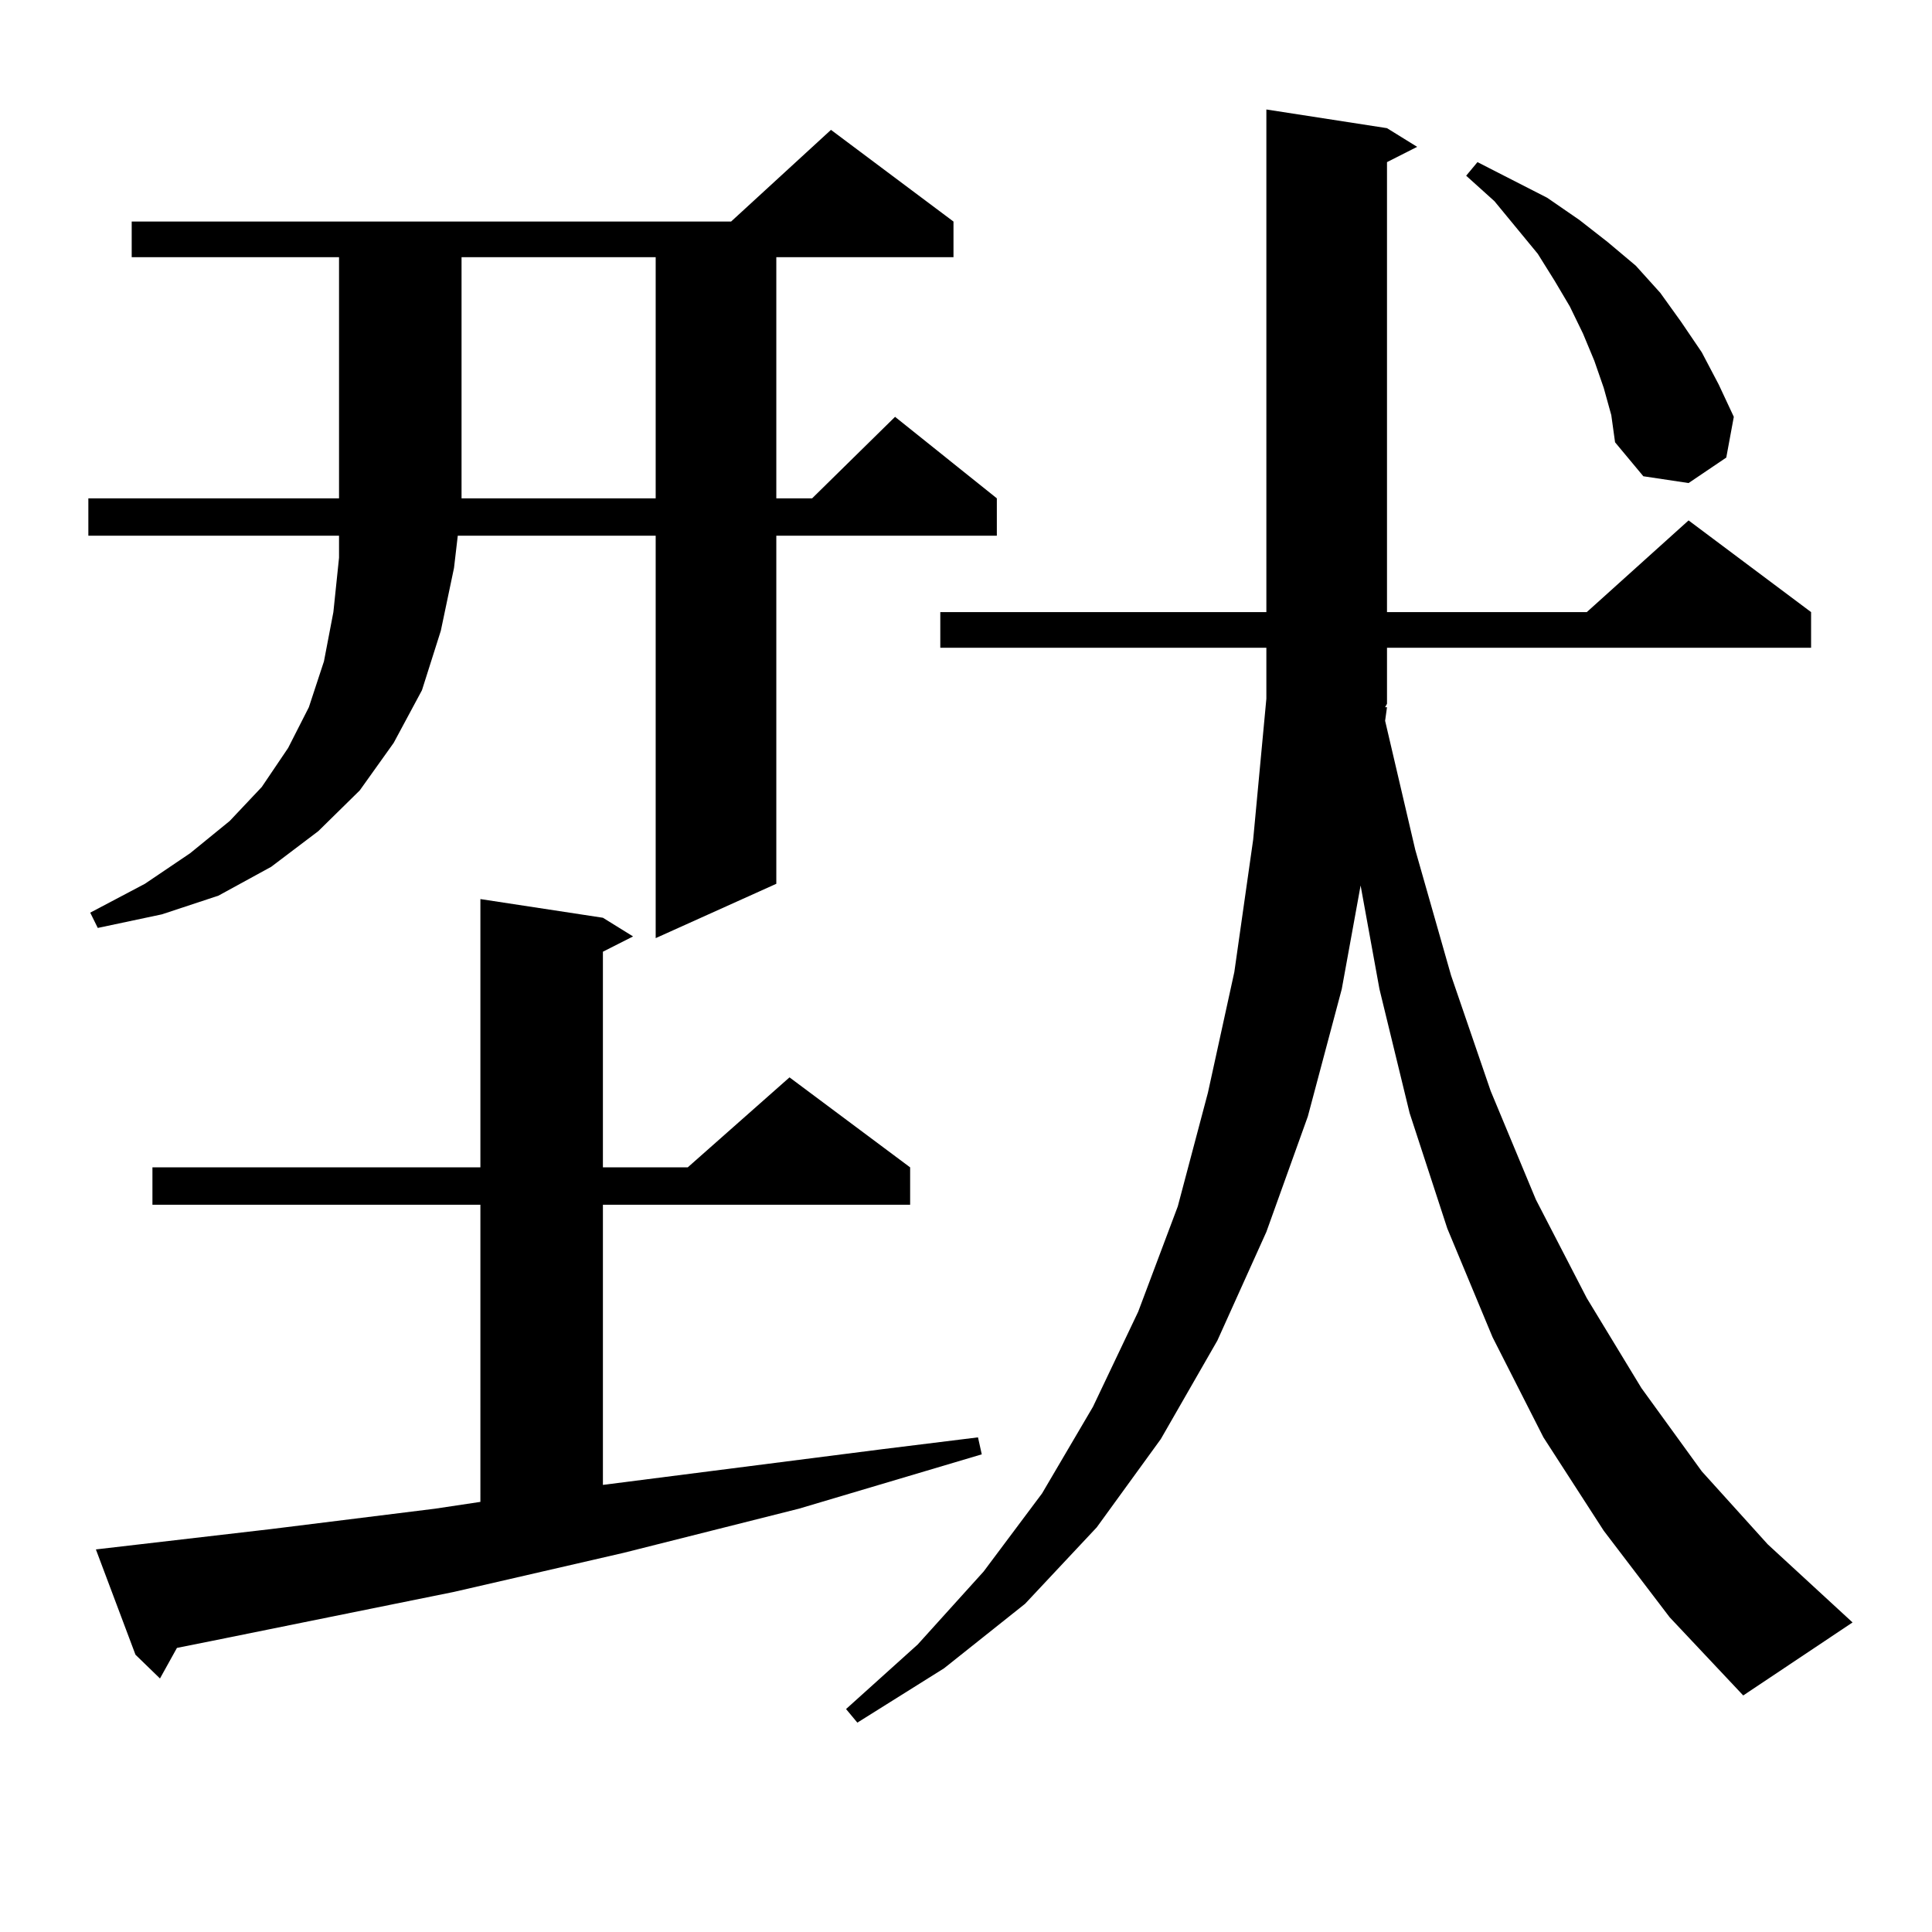 <?xml version="1.0" encoding="utf-8"?>
<!-- Generator: Adobe Illustrator 16.0.0, SVG Export Plug-In . SVG Version: 6.00 Build 0)  -->
<!DOCTYPE svg PUBLIC "-//W3C//DTD SVG 1.1//EN" "http://www.w3.org/Graphics/SVG/1.1/DTD/svg11.dtd">
<svg version="1.1" id="图层_1" xmlns="http://www.w3.org/2000/svg" xmlns:xlink="http://www.w3.org/1999/xlink" x="0px" y="0px"
	 width="1000px" height="1000px" viewBox="0 0 1000 1000" enable-background="new 0 0 1000 1000" xml:space="preserve">
<path d="M493.524,114.676v18.457h-91.705v124.805h18.536l42.926-42.188l52.682,42.188v19.336H401.819v180.176l-62.438,28.125
	V277.273H236.945l-1.951,16.699l-6.829,32.52l-9.756,30.762L203.775,384.5l-17.561,24.609l-21.463,21.094l-24.39,18.457
	l-27.316,14.941l-29.268,9.668l-33.17,7.031l-3.902-7.91l28.292-14.941l23.414-15.82l20.487-16.699l16.585-17.578l13.658-20.215
	l10.731-21.094l7.805-23.73l4.878-25.488l2.927-28.125v-11.426H45.73v-19.336h129.753V133.133H68.169v-18.457h310.236l51.706-47.461
	L493.524,114.676z M140.362,791.434l84.876-10.547l23.414-3.516V623.563H78.9v-19.336h169.752V465.359l63.413,9.668l15.609,9.668
	l-15.609,7.91v111.621h43.901l52.682-46.582l62.438,46.582v19.336H312.065v145.02l144.387-18.457l49.755-6.152l1.951,8.789
	l-94.632,28.125l-90.729,22.852l-87.803,20.215l-125.851,25.488l-17.561,3.516l-8.78,15.82L70.12,856.473L49.633,801.98
	L140.362,791.434z M238.896,133.133v124.805h100.485V133.133H238.896z M717.909,366.043l-0.976,7.031l15.609,66.797l18.536,65.039
	l20.487,59.766l23.414,56.25l26.341,50.977l28.292,46.582l31.219,43.066l34.146,37.793l43.901,40.43l-56.584,37.793l-38.048-40.43
	l-34.146-44.824l-31.219-48.34l-26.341-51.855l-23.414-56.25l-19.512-59.766l-15.609-64.16l-9.756-53.613l-9.756,53.613
	l-17.561,65.918l-21.463,59.766l-25.365,56.25l-29.268,50.977l-33.17,45.703l-37.072,39.551l-41.95,33.398l-44.877,28.125
	l-5.854-7.031l37.072-33.398l34.146-37.793l30.243-40.43l26.341-44.824l23.414-49.219l20.487-54.492l15.609-58.887l13.658-62.402
	l9.756-68.555l6.829-72.949v-26.367H486.695v-18.457h168.776V56.668l62.438,9.668l15.609,9.668l-15.609,7.91v232.91h103.412
	l52.682-47.461l63.413,47.461v18.457H717.909v29.004l-0.976,1.758H717.909z M830.102,200.809l-4.878-14.063l-5.854-14.063
	l-6.829-14.063l-7.805-13.184l-8.78-14.063l-22.438-27.246l-14.634-13.184l5.854-7.031l36.097,18.457l16.585,11.426l14.634,11.426
	l14.634,12.305l12.683,14.063l10.731,14.941l10.731,15.82l8.78,16.699l7.805,16.699l-3.902,21.094l-19.512,13.184l-23.414-3.516
	l-14.634-17.578l-1.951-14.063L830.102,200.809z"/>
</svg>
